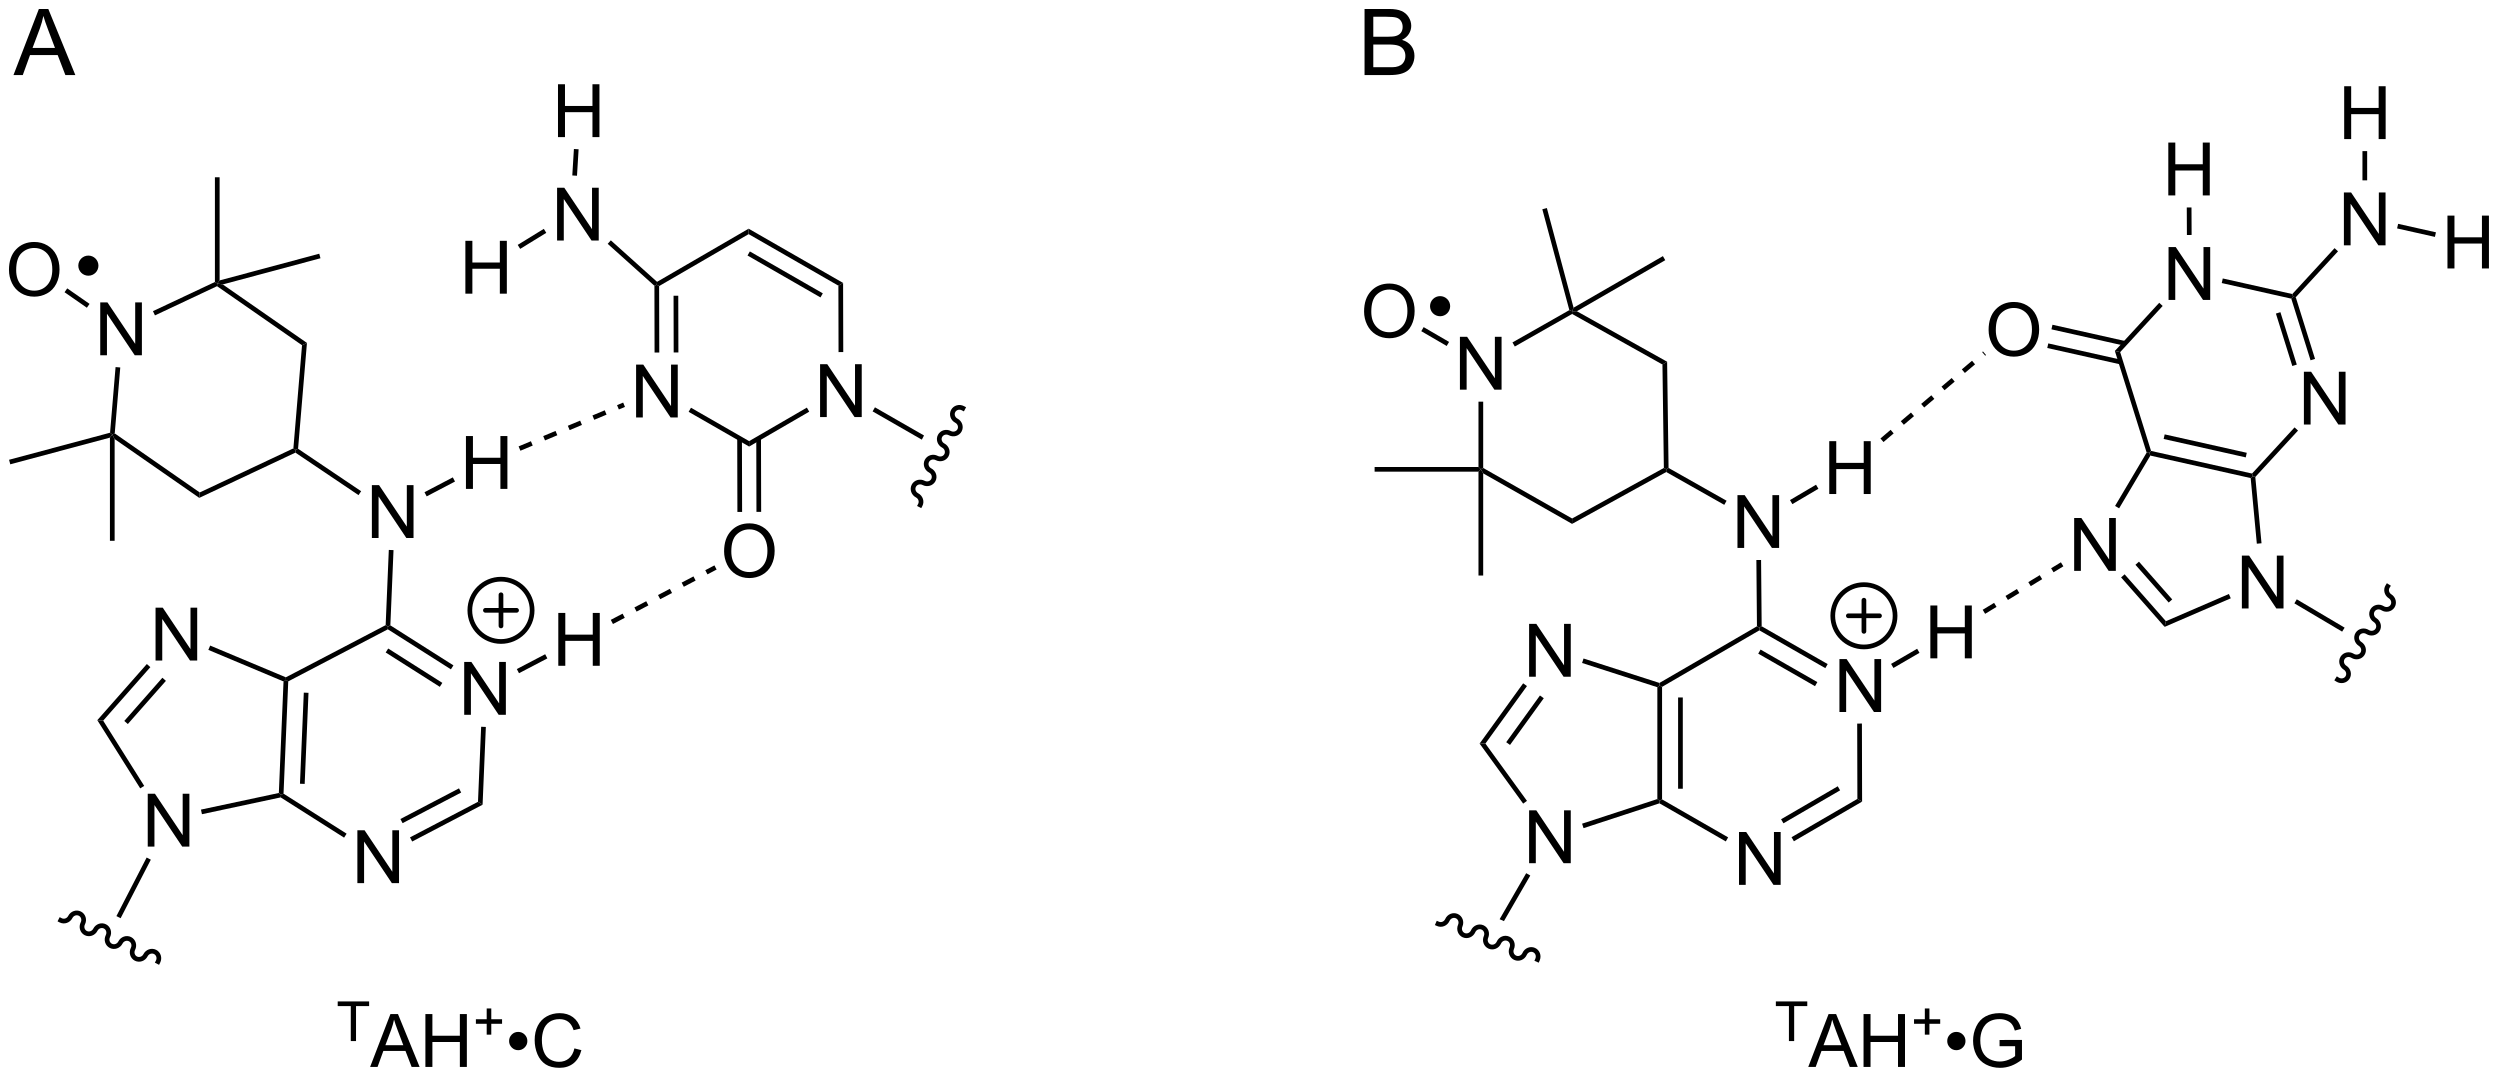 <?xml version="1.0" encoding="UTF-8"?>
<!DOCTYPE svg PUBLIC '-//W3C//DTD SVG 1.0//EN'
          'http://www.w3.org/TR/2001/REC-SVG-20010904/DTD/svg10.dtd'>
<svg stroke-dasharray="none" shape-rendering="auto" xmlns="http://www.w3.org/2000/svg" font-family="'Dialog'" text-rendering="auto" width="743" fill-opacity="1" color-interpolation="auto" color-rendering="auto" preserveAspectRatio="xMidYMid meet" font-size="12px" viewBox="0 0 743 321" fill="black" xmlns:xlink="http://www.w3.org/1999/xlink" stroke="black" image-rendering="auto" stroke-miterlimit="10" stroke-linecap="square" stroke-linejoin="miter" font-style="normal" stroke-width="1" height="321" stroke-dashoffset="0" font-weight="normal" stroke-opacity="1"
><!--Generated by the Batik Graphics2D SVG Generator--><defs id="genericDefs"
  /><g
  ><defs id="defs1"
    ><clipPath clipPathUnits="userSpaceOnUse" id="clipPath1"
      ><path d="M1.032 2.476 L279.416 2.476 L279.416 122.482 L1.032 122.482 L1.032 2.476 Z"
      /></clipPath
      ><clipPath clipPathUnits="userSpaceOnUse" id="clipPath2"
      ><path d="M-0.939 26.73 L-0.939 143.4 L269.705 143.4 L269.705 26.73 Z"
      /></clipPath
    ></defs
    ><g transform="scale(2.667,2.667) translate(-1.032,-2.476) matrix(1.029,0,0,1.029,1.998,-25.019)"
    ><path d="M198.264 103.823 L198.264 98.097 L199.043 98.097 L202.051 102.591 L202.051 98.097 L202.777 98.097 L202.777 103.823 L201.999 103.823 L198.991 99.323 L198.991 103.823 L198.264 103.823 Z" stroke="none" clip-path="url(#clipPath2)"
    /></g
    ><g transform="matrix(2.743,0,0,2.743,2.576,-73.319)"
    ><path d="M178.632 101.189 L178.888 101.003 L179.143 101.15 L179.143 113.342 L178.888 113.49 L178.632 113.305 ZM180.88 102.297 L180.88 112.189 L181.39 112.189 L181.39 102.297 Z" stroke="none" clip-path="url(#clipPath2)"
    /></g
    ><g transform="matrix(2.743,0,0,2.743,2.576,-73.319)"
    ><path d="M200.817 113.582 L200.306 113.288 L200.285 105.128 L200.796 105.126 Z" stroke="none" clip-path="url(#clipPath2)"
    /></g
    ><g transform="matrix(2.743,0,0,2.743,2.576,-73.319)"
    ><path d="M197.087 98.682 L196.833 99.124 L189.683 95.028 L189.682 94.733 L189.935 94.584 ZM195.968 100.634 L189.816 97.11 L189.562 97.552 L195.715 101.077 Z" stroke="none" clip-path="url(#clipPath2)"
    /></g
    ><g transform="matrix(2.743,0,0,2.743,2.576,-73.319)"
    ><path d="M179.143 101.15 L178.888 101.003 L178.858 100.725 L189.425 94.587 L189.682 94.733 L189.683 95.028 Z" stroke="none" clip-path="url(#clipPath2)"
    /></g
    ><g transform="matrix(2.743,0,0,2.743,2.576,-73.319)"
    ><path d="M187.48 122.603 L187.48 116.876 L188.258 116.876 L191.266 121.371 L191.266 116.876 L191.993 116.876 L191.993 122.603 L191.214 122.603 L188.206 118.103 L188.206 122.603 L187.48 122.603 Z" stroke="none" clip-path="url(#clipPath2)"
    /></g
    ><g transform="matrix(2.743,0,0,2.743,2.576,-73.319)"
    ><path d="M186.303 117.456 L186.048 117.898 L178.859 113.768 L178.888 113.49 L179.143 113.342 Z" stroke="none" clip-path="url(#clipPath2)"
    /></g
    ><g transform="matrix(2.743,0,0,2.743,2.576,-73.319)"
    ><path d="M193.427 117.88 L193.171 117.439 L200.306 113.288 L200.817 113.582 ZM192.295 115.934 L198.434 112.362 L198.178 111.921 L192.038 115.493 Z" stroke="none" clip-path="url(#clipPath2)"
    /></g
    ><g transform="matrix(2.743,0,0,2.743,2.576,-73.319)"
    ><path d="M187.312 86.1 L187.312 80.373 L188.091 80.373 L191.099 84.868 L191.099 80.373 L191.825 80.373 L191.825 86.1 L191.047 86.1 L188.039 81.6 L188.039 86.1 L187.312 86.1 Z" stroke="none" clip-path="url(#clipPath2)"
    /></g
    ><g transform="matrix(2.743,0,0,2.743,2.576,-73.319)"
    ><path d="M189.935 94.584 L189.682 94.733 L189.425 94.587 L189.361 87.406 L189.871 87.401 Z" stroke="none" clip-path="url(#clipPath2)"
    /></g
    ><g transform="matrix(2.743,0,0,2.743,2.576,-73.319)"
    ><path d="M234.02 59.227 L234.02 53.5 L234.799 53.5 L237.806 57.995 L237.806 53.5 L238.533 53.5 L238.533 59.227 L237.755 59.227 L234.747 54.727 L234.747 59.227 L234.02 59.227 Z" stroke="none" clip-path="url(#clipPath2)"
    /></g
    ><g transform="matrix(2.743,0,0,2.743,2.576,-73.319)"
    ><path d="M248.684 72.729 L248.684 67.003 L249.463 67.003 L252.471 71.497 L252.471 67.003 L253.197 67.003 L253.197 72.729 L252.419 72.729 L249.411 68.229 L249.411 72.729 L248.684 72.729 Z" stroke="none" clip-path="url(#clipPath2)"
    /></g
    ><g transform="matrix(2.743,0,0,2.743,2.576,-73.319)"
    ><path d="M247.428 58.589 L247.516 58.87 L247.316 59.087 L239.784 57.398 L239.895 56.9 Z" stroke="none" clip-path="url(#clipPath2)"
    /></g
    ><g transform="matrix(2.743,0,0,2.743,2.576,-73.319)"
    ><path d="M233.009 59.534 L233.384 59.88 L228.778 64.883 L228.203 64.754 Z" stroke="none" clip-path="url(#clipPath2)"
    /></g
    ><g transform="matrix(2.743,0,0,2.743,2.576,-73.319)"
    ><path d="M228.203 64.754 L228.778 64.883 L232.124 75.586 L231.925 75.803 L231.647 75.77 Z" stroke="none" clip-path="url(#clipPath2)"
    /></g
    ><g transform="matrix(2.743,0,0,2.743,2.576,-73.319)"
    ><path d="M232.05 76.092 L231.925 75.803 L232.124 75.586 L243.066 78.039 L243.154 78.321 L242.918 78.529 ZM233.489 74.292 L242.385 76.287 L242.496 75.789 L233.601 73.794 Z" stroke="none" clip-path="url(#clipPath2)"
    /></g
    ><g transform="matrix(2.743,0,0,2.743,2.576,-73.319)"
    ><path d="M243.419 78.41 L243.154 78.321 L243.066 78.039 L247.673 73.037 L248.048 73.382 Z" stroke="none" clip-path="url(#clipPath2)"
    /></g
    ><g transform="matrix(2.743,0,0,2.743,2.576,-73.319)"
    ><path d="M249.892 65.615 L249.405 65.767 L247.316 59.087 L247.516 58.87 L247.803 58.934 ZM247.915 66.233 L246.139 60.553 L245.652 60.706 L247.428 66.385 Z" stroke="none" clip-path="url(#clipPath2)"
    /></g
    ><g transform="matrix(2.743,0,0,2.743,2.576,-73.319)"
    ><path d="M214.523 62.486 Q214.523 61.059 215.289 60.255 Q216.055 59.447 217.266 59.447 Q218.057 59.447 218.693 59.828 Q219.331 60.205 219.664 60.882 Q220 61.559 220 62.419 Q220 63.291 219.648 63.979 Q219.297 64.666 218.651 65.02 Q218.008 65.374 217.26 65.374 Q216.453 65.374 215.815 64.984 Q215.18 64.591 214.851 63.916 Q214.523 63.239 214.523 62.486 ZM215.305 62.497 Q215.305 63.533 215.859 64.13 Q216.417 64.723 217.258 64.723 Q218.112 64.723 218.664 64.122 Q219.219 63.52 219.219 62.416 Q219.219 61.716 218.982 61.195 Q218.745 60.674 218.289 60.388 Q217.836 60.098 217.268 60.098 Q216.463 60.098 215.883 60.653 Q215.305 61.205 215.305 62.497 Z" stroke="none" clip-path="url(#clipPath2)"
    /></g
    ><g transform="matrix(2.743,0,0,2.743,2.576,-73.319)"
    ><path d="M229.356 63.69 L221.443 61.915 L221.331 62.413 L229.244 64.188 ZM228.903 65.711 L220.99 63.937 L220.878 64.435 L228.791 66.209 Z" stroke="none" clip-path="url(#clipPath2)"
    /></g
    ><g transform="matrix(2.743,0,0,2.743,2.576,-73.319)"
    ><path d="M197.258 80.256 L197.258 74.529 L198.016 74.529 L198.016 76.881 L200.992 76.881 L200.992 74.529 L201.75 74.529 L201.75 80.256 L200.992 80.256 L200.992 77.555 L198.016 77.555 L198.016 80.256 L197.258 80.256 Z" stroke="none" clip-path="url(#clipPath2)"
    /></g
    ><g transform="matrix(2.743,0,0,2.743,2.576,-73.319)"
    ><path d="M193.261 81.35 L193.002 80.91 L195.825 79.247 L196.084 79.686 Z" stroke="none" clip-path="url(#clipPath2)"
    /></g
    ><g transform="matrix(2.743,0,0,2.743,2.576,-73.319)"
    ><path d="M164.737 100.05 L164.737 94.323 L165.515 94.323 L168.523 98.818 L168.523 94.323 L169.25 94.323 L169.25 100.05 L168.471 100.05 L165.463 95.55 L165.463 100.05 L164.737 100.05 Z" stroke="none" clip-path="url(#clipPath2)"
    /></g
    ><g transform="matrix(2.743,0,0,2.743,2.576,-73.319)"
    ><path d="M164.737 120.254 L164.737 114.527 L165.515 114.527 L168.523 119.022 L168.523 114.527 L169.25 114.527 L169.25 120.254 L168.471 120.254 L165.463 115.754 L165.463 120.254 L164.737 120.254 Z" stroke="none" clip-path="url(#clipPath2)"
    /></g
    ><g transform="matrix(2.743,0,0,2.743,2.576,-73.319)"
    ><path d="M178.858 100.725 L178.888 101.003 L178.632 101.189 L170.478 98.562 L170.634 98.077 Z" stroke="none" clip-path="url(#clipPath2)"
    /></g
    ><g transform="matrix(2.743,0,0,2.743,2.576,-73.319)"
    ><path d="M164.092 100.766 L164.505 101.065 L160.003 107.295 L159.373 107.296 ZM165.913 102.083 L162.256 107.144 L162.67 107.442 L166.327 102.382 Z" stroke="none" clip-path="url(#clipPath2)"
    /></g
    ><g transform="matrix(2.743,0,0,2.743,2.576,-73.319)"
    ><path d="M159.373 107.296 L160.003 107.295 L164.506 113.503 L164.093 113.802 Z" stroke="none" clip-path="url(#clipPath2)"
    /></g
    ><g transform="matrix(2.743,0,0,2.743,2.576,-73.319)"
    ><path d="M170.635 116.459 L170.477 115.974 L178.632 113.305 L178.888 113.49 L178.859 113.768 Z" stroke="none" clip-path="url(#clipPath2)"
    /></g
    ><g transform="matrix(2.743,0,0,2.743,2.576,-73.319)"
    ><path d="M186.134 80.985 L185.883 81.429 L179.593 77.872 L179.594 77.58 L179.847 77.43 Z" stroke="none" clip-path="url(#clipPath2)"
    /></g
    ><g transform="matrix(2.743,0,0,2.743,2.576,-73.319)"
    ><path d="M157.241 68.948 L157.241 63.221 L158.02 63.221 L161.028 67.716 L161.028 63.221 L161.754 63.221 L161.754 68.948 L160.975 68.948 L157.968 64.448 L157.968 68.948 L157.241 68.948 Z" stroke="none" clip-path="url(#clipPath2)"
    /></g
    ><g transform="matrix(2.743,0,0,2.743,2.576,-73.319)"
    ><path d="M179.847 77.43 L179.594 77.58 L179.337 77.431 L179.185 66.223 L179.691 65.922 Z" stroke="none" clip-path="url(#clipPath2)"
    /></g
    ><g transform="matrix(2.743,0,0,2.743,2.576,-73.319)"
    ><path d="M179.691 65.922 L179.185 66.223 L169.396 60.747 L169.395 60.454 L169.911 60.45 Z" stroke="none" clip-path="url(#clipPath2)"
    /></g
    ><g transform="matrix(2.743,0,0,2.743,2.576,-73.319)"
    ><path d="M169.097 60.33 L169.395 60.454 L169.396 60.747 L163.187 64.275 L162.935 63.831 Z" stroke="none" clip-path="url(#clipPath2)"
    /></g
    ><g transform="matrix(2.743,0,0,2.743,2.576,-73.319)"
    ><path d="M159.252 70.252 L159.762 70.252 L159.762 77.432 L159.507 77.58 L159.252 77.325 Z" stroke="none" clip-path="url(#clipPath2)"
    /></g
    ><g transform="matrix(2.743,0,0,2.743,2.576,-73.319)"
    ><path d="M159.762 78.019 L159.507 77.58 L159.762 77.432 L169.397 82.907 L169.393 83.491 Z" stroke="none" clip-path="url(#clipPath2)"
    /></g
    ><g transform="matrix(2.743,0,0,2.743,2.576,-73.319)"
    ><path d="M169.393 83.491 L169.397 82.907 L179.337 77.431 L179.594 77.58 L179.593 77.872 Z" stroke="none" clip-path="url(#clipPath2)"
    /></g
    ><g transform="matrix(2.743,0,0,2.743,2.576,-73.319)"
    ><path d="M146.857 60.49 Q146.857 59.063 147.623 58.258 Q148.388 57.451 149.599 57.451 Q150.391 57.451 151.026 57.831 Q151.665 58.209 151.998 58.886 Q152.334 59.563 152.334 60.422 Q152.334 61.295 151.982 61.982 Q151.631 62.67 150.985 63.024 Q150.342 63.378 149.594 63.378 Q148.787 63.378 148.149 62.988 Q147.513 62.594 147.185 61.92 Q146.857 61.243 146.857 60.49 ZM147.638 60.501 Q147.638 61.537 148.193 62.133 Q148.75 62.727 149.592 62.727 Q150.446 62.727 150.998 62.126 Q151.553 61.524 151.553 60.42 Q151.553 59.719 151.316 59.199 Q151.079 58.678 150.623 58.391 Q150.17 58.102 149.602 58.102 Q148.797 58.102 148.217 58.657 Q147.638 59.209 147.638 60.501 Z" stroke="none" clip-path="url(#clipPath2)"
    /></g
    ><g transform="matrix(2.743,0,0,2.743,2.576,-73.319)"
    ><path d="M156.065 63.775 L155.809 64.216 L153.054 62.613 L153.311 62.172 Z" stroke="none" clip-path="url(#clipPath2)"
    /></g
    ><g transform="matrix(2.743,0,0,2.743,2.576,-73.319)"
    ><path d="M169.555 60.067 L169.395 60.454 L169.097 60.33 L166.169 49.404 L166.662 49.271 Z" stroke="none" clip-path="url(#clipPath2)"
    /></g
    ><g transform="matrix(2.743,0,0,2.743,2.576,-73.319)"
    ><path d="M169.911 60.45 L169.395 60.454 L169.555 60.067 L179.234 54.479 L179.489 54.921 Z" stroke="none" clip-path="url(#clipPath2)"
    /></g
    ><g transform="matrix(2.743,0,0,2.743,2.576,-73.319)"
    ><path d="M159.252 77.325 L159.507 77.58 L159.252 77.835 L147.998 77.835 L147.998 77.325 Z" stroke="none" clip-path="url(#clipPath2)"
    /></g
    ><g transform="matrix(2.743,0,0,2.743,2.576,-73.319)"
    ><path d="M159.252 77.835 L159.507 77.58 L159.762 78.019 L159.762 89.089 L159.252 89.089 Z" stroke="none" clip-path="url(#clipPath2)"
    /></g
    ><g transform="matrix(2.743,0,0,2.743,2.576,-73.319)"
    ><path d="M164.422 121.337 L161.542 126.325 L161.542 126.325 L162.012 126.532 L162.012 126.532 L164.864 121.592 L164.422 121.337 Z" stroke="none" clip-path="url(#clipPath2)"
    /></g
    ><g transform="matrix(2.743,0,0,2.743,2.576,-73.319)"
    ><path d="M253.018 53.308 L253.018 47.581 L253.797 47.581 L256.805 52.076 L256.805 47.581 L257.531 47.581 L257.531 53.308 L256.753 53.308 L253.745 48.808 L253.745 53.308 L253.018 53.308 Z" stroke="none" clip-path="url(#clipPath2)"
    /></g
    ><g transform="matrix(2.743,0,0,2.743,2.576,-73.319)"
    ><path d="M247.803 58.934 L247.516 58.87 L247.428 58.589 L252.007 53.615 L252.382 53.961 Z" stroke="none" clip-path="url(#clipPath2)"
    /></g
    ><g transform="matrix(2.743,0,0,2.743,2.576,-73.319)"
    ><path d="M223.794 88.58 L223.794 82.853 L224.573 82.853 L227.581 87.348 L227.581 82.853 L228.307 82.853 L228.307 88.58 L227.528 88.58 L224.521 84.08 L224.521 88.58 L223.794 88.58 Z" stroke="none" clip-path="url(#clipPath2)"
    /></g
    ><g transform="matrix(2.743,0,0,2.743,2.576,-73.319)"
    ><path d="M241.964 92.654 L241.964 86.927 L242.743 86.927 L245.751 91.422 L245.751 86.927 L246.477 86.927 L246.477 92.654 L245.699 92.654 L242.691 88.154 L242.691 92.654 L241.964 92.654 Z" stroke="none" clip-path="url(#clipPath2)"
    /></g
    ><g transform="matrix(2.743,0,0,2.743,2.576,-73.319)"
    ><path d="M231.647 75.77 L231.925 75.803 L232.05 76.092 L228.665 81.807 L228.226 81.547 Z" stroke="none" clip-path="url(#clipPath2)"
    /></g
    ><g transform="matrix(2.743,0,0,2.743,2.576,-73.319)"
    ><path d="M228.878 89.292 L229.261 88.955 L233.734 94.035 L233.596 94.65 ZM230.433 87.923 L234.034 92.013 L234.417 91.675 L230.816 87.586 Z" stroke="none" clip-path="url(#clipPath2)"
    /></g
    ><g transform="matrix(2.743,0,0,2.743,2.576,-73.319)"
    ><path d="M233.596 94.65 L233.734 94.035 L240.559 91.087 L240.762 91.555 Z" stroke="none" clip-path="url(#clipPath2)"
    /></g
    ><g transform="matrix(2.743,0,0,2.743,2.576,-73.319)"
    ><path d="M244.093 85.592 L243.585 85.639 L242.918 78.529 L243.154 78.321 L243.419 78.41 Z" stroke="none" clip-path="url(#clipPath2)"
    /></g
    ><g transform="matrix(2.743,0,0,2.743,2.576,-73.319)"
    ><path d="M247.914 91.664 L247.654 92.103 L252.827 95.167 L253.099 94.735 L247.914 91.664 Z" stroke="none" clip-path="url(#clipPath2)"
    /></g
    ><g transform="matrix(2.743,0,0,2.743,2.576,-73.319)"
    ><path d="M264.24 55.817 L264.24 50.09 L264.998 50.09 L264.998 52.442 L267.975 52.442 L267.975 50.09 L268.733 50.09 L268.733 55.817 L267.975 55.817 L267.975 53.117 L264.998 53.117 L264.998 55.817 L264.24 55.817 Z" stroke="none" clip-path="url(#clipPath2)"
    /></g
    ><g transform="matrix(2.743,0,0,2.743,2.576,-73.319)"
    ><path d="M258.782 51.479 L258.894 50.981 L262.992 51.9 L262.881 52.398 Z" stroke="none" clip-path="url(#clipPath2)"
    /></g
    ><g transform="matrix(2.743,0,0,2.743,2.576,-73.319)"
    ><path d="M208.211 98.06 L208.211 92.333 L208.969 92.333 L208.969 94.685 L211.945 94.685 L211.945 92.333 L212.703 92.333 L212.703 98.06 L211.945 98.06 L211.945 95.359 L208.969 95.359 L208.969 98.06 L208.211 98.06 Z" stroke="none" clip-path="url(#clipPath2)"
    /></g
    ><g transform="matrix(2.743,0,0,2.743,2.576,-73.319)"
    ><path d="M204.212 99.103 L203.956 98.662 L206.779 97.021 L207.035 97.462 Z" stroke="none" clip-path="url(#clipPath2)"
    /></g
    ><g stroke-width="0.51" transform="matrix(2.743,0,0,2.743,2.576,-73.319)" stroke-linejoin="round" stroke-linecap="round"
    ><path fill="none" d="M201.014 96.825 C199.15 96.825 197.639 95.314 197.639 93.45 C197.639 91.585 199.15 90.075 201.014 90.075 C202.878 90.075 204.389 91.585 204.389 93.45 C204.389 95.314 202.878 96.825 201.014 96.825 M199.327 93.45 L202.702 93.45 M201.014 91.762 L201.014 95.137" clip-path="url(#clipPath2)"
    /></g
    ><g transform="matrix(2.743,0,0,2.743,2.576,-73.319)"
    ><path d="M214.147 93.236 L215.383 92.485 L215.118 92.049 L213.882 92.799 ZM216.619 91.735 L217.854 90.985 L217.589 90.549 L216.354 91.299 ZM219.09 90.235 L220.326 89.484 L220.061 89.048 L218.825 89.799 ZM221.561 88.734 L222.623 88.09 L222.358 87.654 L221.297 88.298 Z" stroke="none" clip-path="url(#clipPath2)"
    /></g
    ><g transform="matrix(2.743,0,0,2.743,2.576,-73.319)"
    ><path d="M203.135 74.624 L204.237 73.689 L203.907 73.299 L202.805 74.235 ZM205.339 72.753 L206.441 71.818 L206.111 71.428 L205.009 72.364 ZM207.544 70.882 L208.646 69.947 L208.316 69.558 L207.214 70.493 ZM209.748 69.011 L210.85 68.076 L210.52 67.687 L209.418 68.622 ZM211.952 67.14 L213.055 66.205 L212.725 65.816 L211.622 66.751 ZM214.157 65.269 L214.243 65.196 L213.913 64.807 L213.827 64.88 Z" stroke="none" clip-path="url(#clipPath2)"
    /></g
    ><g transform="matrix(2.743,0,0,2.743,2.576,-73.319)"
    ><path d="M15.068 118.454 L15.068 112.727 L15.847 112.727 L18.854 117.222 L18.854 112.727 L19.581 112.727 L19.581 118.454 L18.802 118.454 L15.794 113.954 L15.794 118.454 L15.068 118.454 Z" stroke="none" clip-path="url(#clipPath2)"
    /></g
    ><g transform="matrix(2.743,0,0,2.743,2.576,-73.319)"
    ><path d="M14.95 119.641 L11.674 125.987 L11.674 125.987 L12.129 126.219 L15.403 119.875 L14.95 119.641 Z" stroke="none" clip-path="url(#clipPath2)"
    /></g
    ><g transform="matrix(2.743,0,0,2.743,2.576,-73.319)"
    ><path d="M15.915 98.295 L15.915 92.568 L16.693 92.568 L19.701 97.063 L19.701 92.568 L20.427 92.568 L20.427 98.295 L19.649 98.295 L16.641 93.795 L16.641 98.295 L15.915 98.295 Z" stroke="none" clip-path="url(#clipPath2)"
    /></g
    ><g transform="matrix(2.743,0,0,2.743,2.576,-73.319)"
    ><path d="M20.941 114.947 L20.834 114.448 L29.273 112.648 L29.52 112.856 L29.471 113.127 Z" stroke="none" clip-path="url(#clipPath2)"
    /></g
    ><g transform="matrix(2.743,0,0,2.743,2.576,-73.319)"
    ><path d="M29.781 112.719 L29.52 112.856 L29.273 112.648 L29.781 100.564 L30.043 100.397 L30.292 100.555 ZM32.072 111.666 L32.486 101.797 L31.977 101.775 L31.562 111.645 Z" stroke="none" clip-path="url(#clipPath2)"
    /></g
    ><g transform="matrix(2.743,0,0,2.743,2.576,-73.319)"
    ><path d="M30.031 100.115 L30.043 100.397 L29.781 100.564 L21.635 97.146 L21.833 96.676 Z" stroke="none" clip-path="url(#clipPath2)"
    /></g
    ><g transform="matrix(2.743,0,0,2.743,2.576,-73.319)"
    ><path d="M14.969 98.676 L15.352 99.013 L10.239 104.811 L9.604 104.76 ZM16.655 100.162 L12.528 104.843 L12.91 105.18 L17.038 100.5 Z" stroke="none" clip-path="url(#clipPath2)"
    /></g
    ><g transform="matrix(2.743,0,0,2.743,2.576,-73.319)"
    ><path d="M9.604 104.76 L10.239 104.811 L14.685 111.879 L14.253 112.15 Z" stroke="none" clip-path="url(#clipPath2)"
    /></g
    ><g transform="matrix(2.743,0,0,2.743,2.576,-73.319)"
    ><path d="M37.782 122.413 L37.782 116.687 L38.561 116.687 L41.569 121.182 L41.569 116.687 L42.295 116.687 L42.295 122.413 L41.517 122.413 L38.509 117.913 L38.509 122.413 L37.782 122.413 Z" stroke="none" clip-path="url(#clipPath2)"
    /></g
    ><g transform="matrix(2.743,0,0,2.743,2.576,-73.319)"
    ><path d="M49.357 104.178 L49.357 98.452 L50.135 98.452 L53.143 102.946 L53.143 98.452 L53.87 98.452 L53.87 104.178 L53.091 104.178 L50.083 99.678 L50.083 104.178 L49.357 104.178 Z" stroke="none" clip-path="url(#clipPath2)"
    /></g
    ><g transform="matrix(2.743,0,0,2.743,2.576,-73.319)"
    ><path d="M29.471 113.127 L29.52 112.856 L29.781 112.719 L36.615 117.057 L36.342 117.488 Z" stroke="none" clip-path="url(#clipPath2)"
    /></g
    ><g transform="matrix(2.743,0,0,2.743,2.576,-73.319)"
    ><path d="M43.72 117.907 L43.484 117.455 L50.85 113.604 L51.348 113.92 ZM42.68 115.918 L49.029 112.599 L48.793 112.147 L42.444 115.466 Z" stroke="none" clip-path="url(#clipPath2)"
    /></g
    ><g transform="matrix(2.743,0,0,2.743,2.576,-73.319)"
    ><path d="M51.348 113.92 L50.85 113.604 L51.192 105.472 L51.702 105.493 Z" stroke="none" clip-path="url(#clipPath2)"
    /></g
    ><g transform="matrix(2.743,0,0,2.743,2.576,-73.319)"
    ><path d="M48.19 98.822 L47.916 99.253 L41.082 94.915 L41.094 94.621 L41.355 94.484 ZM46.987 100.717 L41.122 96.995 L40.849 97.426 L46.713 101.148 Z" stroke="none" clip-path="url(#clipPath2)"
    /></g
    ><g transform="matrix(2.743,0,0,2.743,2.576,-73.319)"
    ><path d="M40.846 94.463 L41.094 94.621 L41.082 94.915 L30.292 100.555 L30.043 100.397 L30.031 100.115 Z" stroke="none" clip-path="url(#clipPath2)"
    /></g
    ><g transform="matrix(2.743,0,0,2.743,2.576,-73.319)"
    ><path d="M39.353 85.02 L39.353 79.293 L40.131 79.293 L43.139 83.788 L43.139 79.293 L43.866 79.293 L43.866 85.02 L43.087 85.02 L40.079 80.52 L40.079 85.02 L39.353 85.02 Z" stroke="none" clip-path="url(#clipPath2)"
    /></g
    ><g transform="matrix(2.743,0,0,2.743,2.576,-73.319)"
    ><path d="M41.355 94.484 L41.094 94.621 L40.846 94.463 L41.188 86.313 L41.698 86.334 Z" stroke="none" clip-path="url(#clipPath2)"
    /></g
    ><g transform="matrix(2.743,0,0,2.743,2.576,-73.319)"
    ><path d="M38.191 79.953 L37.906 80.376 L31.067 75.772 L31.09 75.479 L31.356 75.351 Z" stroke="none" clip-path="url(#clipPath2)"
    /></g
    ><g transform="matrix(2.743,0,0,2.743,2.576,-73.319)"
    ><path d="M59.42 52.794 L59.42 47.067 L60.198 47.067 L63.206 51.562 L63.206 47.067 L63.933 47.067 L63.933 52.794 L63.154 52.794 L60.146 48.294 L60.146 52.794 L59.42 52.794 Z" stroke="none" clip-path="url(#clipPath2)"
    /></g
    ><g transform="matrix(2.743,0,0,2.743,2.576,-73.319)"
    ><path d="M9.922 65.219 L9.922 59.493 L10.701 59.493 L13.709 63.987 L13.709 59.493 L14.435 59.493 L14.435 65.219 L13.657 65.219 L10.649 60.719 L10.649 65.219 L9.922 65.219 Z" stroke="none" clip-path="url(#clipPath2)"
    /></g
    ><g transform="matrix(2.743,0,0,2.743,2.576,-73.319)"
    ><path d="M31.356 75.351 L31.09 75.479 L30.848 75.311 L31.785 64.136 L32.318 63.886 Z" stroke="none" clip-path="url(#clipPath2)"
    /></g
    ><g transform="matrix(2.743,0,0,2.743,2.576,-73.319)"
    ><path d="M32.318 63.886 L31.785 64.136 L22.576 57.737 L22.601 57.444 L23.198 57.548 Z" stroke="none" clip-path="url(#clipPath2)"
    /></g
    ><g transform="matrix(2.743,0,0,2.743,2.576,-73.319)"
    ><path d="M22.346 57.282 L22.601 57.444 L22.576 57.737 L15.851 60.903 L15.633 60.441 Z" stroke="none" clip-path="url(#clipPath2)"
    /></g
    ><g transform="matrix(2.743,0,0,2.743,2.576,-73.319)"
    ><path d="M11.583 66.502 L12.092 66.544 L11.492 73.687 L11.226 73.813 L10.986 73.613 Z" stroke="none" clip-path="url(#clipPath2)"
    /></g
    ><g transform="matrix(2.743,0,0,2.743,2.576,-73.319)"
    ><path d="M11.481 74.301 L11.226 73.813 L11.492 73.687 L20.701 80.087 L20.652 80.674 Z" stroke="none" clip-path="url(#clipPath2)"
    /></g
    ><g transform="matrix(2.743,0,0,2.743,2.576,-73.319)"
    ><path d="M20.652 80.674 L20.701 80.087 L30.848 75.311 L31.09 75.479 L31.067 75.772 Z" stroke="none" clip-path="url(#clipPath2)"
    /></g
    ><g transform="matrix(2.743,0,0,2.743,2.576,-73.319)"
    ><path d="M0.033 55.985 Q0.033 54.558 0.799 53.754 Q1.564 52.946 2.775 52.946 Q3.567 52.946 4.202 53.327 Q4.84 53.704 5.174 54.381 Q5.51 55.058 5.51 55.918 Q5.51 56.79 5.158 57.478 Q4.807 58.165 4.161 58.519 Q3.518 58.873 2.77 58.873 Q1.963 58.873 1.325 58.483 Q0.689 58.09 0.361 57.415 Q0.033 56.738 0.033 55.985 ZM0.814 55.996 Q0.814 57.032 1.369 57.629 Q1.926 58.222 2.768 58.222 Q3.622 58.222 4.174 57.621 Q4.728 57.019 4.728 55.915 Q4.728 55.215 4.492 54.694 Q4.255 54.173 3.799 53.886 Q3.346 53.597 2.778 53.597 Q1.973 53.597 1.393 54.152 Q0.814 54.704 0.814 55.996 Z" stroke="none" clip-path="url(#clipPath2)"
    /></g
    ><g transform="matrix(2.743,0,0,2.743,2.576,-73.319)"
    ><path d="M8.764 59.654 L8.473 60.073 L6.055 58.393 L6.346 57.974 Z" stroke="none" clip-path="url(#clipPath2)"
    /></g
    ><g transform="matrix(2.743,0,0,2.743,2.576,-73.319)"
    ><path d="M22.856 57.111 L22.601 57.444 L22.346 57.282 L22.346 45.935 L22.856 45.935 Z" stroke="none" clip-path="url(#clipPath2)"
    /></g
    ><g transform="matrix(2.743,0,0,2.743,2.576,-73.319)"
    ><path d="M23.198 57.548 L22.601 57.444 L22.856 57.111 L33.652 54.218 L33.784 54.711 Z" stroke="none" clip-path="url(#clipPath2)"
    /></g
    ><g transform="matrix(2.743,0,0,2.743,2.576,-73.319)"
    ><path d="M10.986 73.613 L11.226 73.813 L10.971 74.145 L0.175 77.038 L0.043 76.545 Z" stroke="none" clip-path="url(#clipPath2)"
    /></g
    ><g transform="matrix(2.743,0,0,2.743,2.576,-73.319)"
    ><path d="M10.971 74.145 L11.226 73.813 L11.481 74.301 L11.481 85.321 L10.971 85.321 Z" stroke="none" clip-path="url(#clipPath2)"
    /></g
    ><g transform="matrix(2.743,0,0,2.743,2.576,-73.319)"
    ><path d="M59.518 41.585 L59.518 35.858 L60.276 35.858 L60.276 38.21 L63.253 38.21 L63.253 35.858 L64.01 35.858 L64.01 41.585 L63.253 41.585 L63.253 38.884 L60.276 38.884 L60.276 41.585 L59.518 41.585 Z" stroke="none" clip-path="url(#clipPath2)"
    /></g
    ><g transform="matrix(2.743,0,0,2.743,2.576,-73.319)"
    ><path d="M61.577 45.771 L61.068 45.74 L61.243 42.873 L61.752 42.904 Z" stroke="none" clip-path="url(#clipPath2)"
    /></g
    ><g transform="matrix(2.743,0,0,2.743,2.576,-73.319)"
    ><path d="M64.903 53.149 L65.244 52.769 L70.253 57.265 L70.221 57.579 L69.966 57.693 Z" stroke="none" clip-path="url(#clipPath2)"
    /></g
    ><g transform="matrix(2.743,0,0,2.743,2.576,-73.319)"
    ><path d="M67.981 71.962 L67.981 66.236 L68.76 66.236 L71.768 70.731 L71.768 66.236 L72.494 66.236 L72.494 71.962 L71.716 71.962 L68.708 67.462 L68.708 71.962 L67.981 71.962 Z" stroke="none" clip-path="url(#clipPath2)"
    /></g
    ><g transform="matrix(2.743,0,0,2.743,2.576,-73.319)"
    ><path d="M87.915 71.917 L87.915 66.19 L88.693 66.19 L91.701 70.685 L91.701 66.19 L92.428 66.19 L92.428 71.917 L91.649 71.917 L88.641 67.417 L88.641 71.917 L87.915 71.917 Z" stroke="none" clip-path="url(#clipPath2)"
    /></g
    ><g transform="matrix(2.743,0,0,2.743,2.576,-73.319)"
    ><path d="M69.966 57.693 L70.221 57.579 L70.476 57.725 L70.493 64.924 L69.982 64.925 ZM72.04 58.771 L72.054 64.92 L72.564 64.919 L72.55 58.769 Z" stroke="none" clip-path="url(#clipPath2)"
    /></g
    ><g transform="matrix(2.743,0,0,2.743,2.576,-73.319)"
    ><path d="M73.674 71.35 L73.928 70.907 L80.226 74.524 L80.228 75.113 Z" stroke="none" clip-path="url(#clipPath2)"
    /></g
    ><g transform="matrix(2.743,0,0,2.743,2.576,-73.319)"
    ><path d="M80.228 75.113 L80.226 74.524 L86.483 70.893 L86.739 71.334 Z" stroke="none" clip-path="url(#clipPath2)"
    /></g
    ><g transform="matrix(2.743,0,0,2.743,2.576,-73.319)"
    ><path d="M90.426 64.878 L89.916 64.879 L89.899 57.681 L90.409 57.385 Z" stroke="none" clip-path="url(#clipPath2)"
    /></g
    ><g transform="matrix(2.743,0,0,2.743,2.576,-73.319)"
    ><path d="M90.409 57.385 L89.899 57.681 L80.175 52.096 L80.174 51.507 ZM88.212 58.513 L80.307 53.972 L80.053 54.415 L87.958 58.955 Z" stroke="none" clip-path="url(#clipPath2)"
    /></g
    ><g transform="matrix(2.743,0,0,2.743,2.576,-73.319)"
    ><path d="M80.174 51.507 L80.175 52.096 L70.476 57.725 L70.221 57.579 L70.253 57.265 Z" stroke="none" clip-path="url(#clipPath2)"
    /></g
    ><g transform="matrix(2.743,0,0,2.743,2.576,-73.319)"
    ><path d="M77.516 86.473 Q77.516 85.046 78.282 84.242 Q79.047 83.434 80.258 83.434 Q81.05 83.434 81.685 83.815 Q82.323 84.192 82.657 84.869 Q82.993 85.546 82.993 86.406 Q82.993 87.278 82.641 87.966 Q82.29 88.653 81.644 89.007 Q81.001 89.362 80.253 89.362 Q79.446 89.362 78.808 88.971 Q78.172 88.578 77.844 87.903 Q77.516 87.226 77.516 86.473 ZM78.297 86.484 Q78.297 87.52 78.852 88.117 Q79.409 88.71 80.251 88.71 Q81.105 88.71 81.657 88.109 Q82.211 87.507 82.211 86.403 Q82.211 85.703 81.974 85.182 Q81.737 84.661 81.282 84.374 Q80.829 84.085 80.261 84.085 Q79.456 84.085 78.876 84.64 Q78.297 85.192 78.297 86.484 Z" stroke="none" clip-path="url(#clipPath2)"
    /></g
    ><g transform="matrix(2.743,0,0,2.743,2.576,-73.319)"
    ><path d="M78.938 74.226 L78.957 82.198 L79.467 82.197 L79.448 74.225 ZM81.003 74.221 L81.021 82.193 L81.531 82.192 L81.513 74.22 Z" stroke="none" clip-path="url(#clipPath2)"
    /></g
    ><g transform="matrix(2.743,0,0,2.743,2.576,-73.319)"
    ><path d="M93.861 70.862 L93.607 71.304 L98.939 74.366 L99.177 73.914 L93.861 70.862 Z" stroke="none" clip-path="url(#clipPath2)"
    /></g
    ><g transform="matrix(2.743,0,0,2.743,2.576,-73.319)"
    ><path d="M49.545 79.701 L49.545 73.975 L50.303 73.975 L50.303 76.326 L53.279 76.326 L53.279 73.975 L54.037 73.975 L54.037 79.701 L53.279 79.701 L53.279 77.001 L50.303 77.001 L50.303 79.701 L49.545 79.701 Z" stroke="none" clip-path="url(#clipPath2)"
    /></g
    ><g transform="matrix(2.743,0,0,2.743,2.576,-73.319)"
    ><path d="M45.291 80.511 L45.054 80.058 L48.123 78.452 L48.359 78.904 Z" stroke="none" clip-path="url(#clipPath2)"
    /></g
    ><g transform="matrix(2.743,0,0,2.743,2.576,-73.319)"
    ><path d="M55.447 75.566 L56.781 75.007 L56.584 74.536 L55.25 75.095 ZM58.114 74.448 L59.447 73.889 L59.25 73.419 L57.917 73.978 ZM60.781 73.331 L62.114 72.772 L61.917 72.302 L60.583 72.86 ZM63.447 72.213 L64.781 71.655 L64.583 71.184 L63.25 71.743 ZM66.114 71.096 L66.776 70.819 L66.579 70.348 L65.917 70.625 Z" stroke="none" clip-path="url(#clipPath2)"
    /></g
    ><g stroke-width="0.51" transform="matrix(2.743,0,0,2.743,2.576,-73.319)" stroke-linejoin="round" stroke-linecap="round"
    ><path fill="none" d="M53.342 96.233 C51.478 96.233 49.967 94.722 49.967 92.858 C49.967 90.994 51.478 89.483 53.342 89.483 C55.206 89.483 56.717 90.994 56.717 92.858 C56.717 94.722 55.206 96.233 53.342 96.233 M51.655 92.858 L55.03 92.858 M53.342 91.171 L53.342 94.546" clip-path="url(#clipPath2)"
    /></g
    ><g transform="matrix(2.743,0,0,2.743,2.576,-73.319)"
    ><path d="M59.552 98.866 L59.552 93.139 L60.31 93.139 L60.31 95.491 L63.286 95.491 L63.286 93.139 L64.044 93.139 L64.044 98.866 L63.286 98.866 L63.286 96.165 L60.31 96.165 L60.31 98.866 L59.552 98.866 Z" stroke="none" clip-path="url(#clipPath2)"
    /></g
    ><g transform="matrix(2.743,0,0,2.743,2.576,-73.319)"
    ><path d="M55.294 99.672 L55.058 99.22 L58.13 97.614 L58.366 98.066 Z" stroke="none" clip-path="url(#clipPath2)"
    /></g
    ><g transform="matrix(2.743,0,0,2.743,2.576,-73.319)"
    ><path d="M65.475 94.341 L66.754 93.668 L66.517 93.217 L65.237 93.889 ZM68.034 92.996 L69.314 92.324 L69.077 91.872 L67.797 92.544 ZM70.594 91.651 L71.874 90.979 L71.636 90.527 L70.356 91.2 ZM73.153 90.306 L74.433 89.634 L74.196 89.182 L72.916 89.855 ZM75.713 88.961 L76.705 88.44 L76.468 87.988 L75.475 88.51 Z" stroke="none" clip-path="url(#clipPath2)"
    /></g
    ><g transform="matrix(2.743,0,0,2.743,2.576,-73.319)"
    ><path d="M253.05 41.799 L253.05 36.073 L253.807 36.073 L253.807 38.424 L256.784 38.424 L256.784 36.073 L257.542 36.073 L257.542 41.799 L256.784 41.799 L256.784 39.099 L253.807 39.099 L253.807 41.799 L253.05 41.799 Z" stroke="none" clip-path="url(#clipPath2)"
    /></g
    ><g transform="matrix(2.743,0,0,2.743,2.576,-73.319)"
    ><path d="M255.539 46.27 L255.029 46.27 L255.029 43.103 L255.539 43.103 Z" stroke="none" clip-path="url(#clipPath2)"
    /></g
    ><g transform="matrix(2.743,0,0,2.743,2.576,-73.319)"
    ><path d="M49.484 58.548 L49.484 52.821 L50.242 52.821 L50.242 55.173 L53.218 55.173 L53.218 52.821 L53.976 52.821 L53.976 58.548 L53.218 58.548 L53.218 55.847 L50.242 55.847 L50.242 58.548 L49.484 58.548 Z" stroke="none" clip-path="url(#clipPath2)"
    /></g
    ><g transform="matrix(2.743,0,0,2.743,2.576,-73.319)"
    ><path d="M57.982 51.524 L58.249 51.958 L55.422 53.696 L55.154 53.262 Z" stroke="none" clip-path="url(#clipPath2)"
    /></g
    ><g transform="matrix(2.743,0,0,2.743,2.576,-73.319)"
    ><path d="M233.994 47.903 L233.994 42.176 L234.752 42.176 L234.752 44.528 L237.728 44.528 L237.728 42.176 L238.486 42.176 L238.486 47.903 L237.728 47.903 L237.728 45.203 L234.752 45.203 L234.752 47.903 L233.994 47.903 Z" stroke="none" clip-path="url(#clipPath2)"
    /></g
    ><g transform="matrix(2.743,0,0,2.743,2.576,-73.319)"
    ><path d="M236.52 52.187 L236.009 52.19 L235.994 49.208 L236.505 49.206 Z" stroke="none" clip-path="url(#clipPath2)"
    /></g
    ><g transform="matrix(2.743,0,0,2.743,2.576,-73.319)"
    ><path d="M0.521 34.861 L3.272 27.703 L4.294 27.703 L7.224 34.861 L6.143 34.861 L5.31 32.693 L2.315 32.693 L1.53 34.861 L0.521 34.861 ZM2.588 31.921 L5.017 31.921 L4.268 29.939 Q3.926 29.034 3.76 28.454 Q3.623 29.141 3.376 29.822 L2.588 31.921 Z" stroke="none" clip-path="url(#clipPath2)"
    /></g
    ><g transform="matrix(2.743,0,0,2.743,2.576,-73.319)"
    ><path d="M146.908 34.861 L146.908 27.703 L149.594 27.703 Q150.414 27.703 150.909 27.921 Q151.407 28.135 151.687 28.588 Q151.967 29.04 151.967 29.532 Q151.967 29.991 151.716 30.398 Q151.469 30.802 150.967 31.052 Q151.615 31.241 151.964 31.7 Q152.315 32.159 152.315 32.784 Q152.315 33.288 152.1 33.721 Q151.889 34.151 151.576 34.385 Q151.264 34.62 150.792 34.74 Q150.323 34.861 149.639 34.861 L146.908 34.861 ZM147.855 30.71 L149.405 30.71 Q150.033 30.71 150.307 30.626 Q150.668 30.518 150.85 30.271 Q151.036 30.02 151.036 29.646 Q151.036 29.288 150.863 29.018 Q150.694 28.747 150.375 28.646 Q150.059 28.546 149.288 28.546 L147.855 28.546 L147.855 30.71 ZM147.855 34.014 L149.639 34.014 Q150.098 34.014 150.284 33.982 Q150.609 33.923 150.827 33.786 Q151.049 33.65 151.189 33.389 Q151.332 33.126 151.332 32.784 Q151.332 32.383 151.127 32.09 Q150.922 31.794 150.557 31.674 Q150.196 31.553 149.512 31.553 L147.855 31.553 L147.855 34.014 Z" stroke="none" clip-path="url(#clipPath2)"
    /></g
    ><g transform="matrix(2.743,0,0,2.743,2.576,-73.319)"
    ><path d="M252.196 100.578 C252.686 100.887 253.326 100.752 253.626 100.277 C253.926 99.802 253.771 99.167 253.281 98.858 C253.03 98.699 252.947 98.379 253.096 98.142 C253.245 97.905 253.57 97.841 253.822 98 C254.312 98.309 254.952 98.174 255.251 97.699 C255.551 97.224 255.397 96.589 254.907 96.28 C254.655 96.121 254.572 95.8 254.722 95.564 C254.871 95.327 255.196 95.263 255.447 95.422 C255.937 95.731 256.577 95.596 256.877 95.121 C257.177 94.646 257.022 94.01 256.533 93.701 C256.281 93.543 256.198 93.222 256.347 92.986 C256.496 92.749 256.821 92.685 257.073 92.844 C257.563 93.153 258.203 93.018 258.503 92.543 C258.802 92.068 258.648 91.432 258.158 91.123 C257.906 90.965 257.823 90.644 257.973 90.407 L258.109 90.192 L257.677 89.919 L257.541 90.135 C257.241 90.61 257.396 91.246 257.886 91.555 C258.137 91.713 258.22 92.034 258.071 92.271 C257.922 92.508 257.597 92.571 257.345 92.412 C256.855 92.103 256.215 92.238 255.916 92.713 C255.616 93.188 255.77 93.824 256.26 94.133 C256.512 94.292 256.595 94.612 256.446 94.849 C256.296 95.086 255.971 95.149 255.72 94.99 C255.23 94.681 254.59 94.816 254.29 95.291 C253.99 95.766 254.145 96.402 254.635 96.711 C254.886 96.87 254.969 97.19 254.82 97.427 C254.671 97.664 254.346 97.727 254.094 97.569 C253.604 97.26 252.964 97.394 252.665 97.869 C252.365 98.344 252.519 98.98 253.009 99.289 C253.261 99.448 253.344 99.768 253.194 100.005 C253.045 100.242 252.72 100.305 252.469 100.147 L252.253 100.01 L251.981 100.442 L252.196 100.578 Z" stroke="none" clip-path="url(#clipPath2)"
    /></g
    ><g transform="matrix(2.743,0,0,2.743,2.576,-73.319)"
    ><path d="M165.881 130.801 C166.114 130.27 165.886 129.657 165.371 129.431 C164.857 129.205 164.251 129.452 164.018 129.982 C163.899 130.255 163.594 130.384 163.338 130.272 C163.082 130.159 162.971 129.847 163.09 129.575 C163.323 129.045 163.095 128.432 162.581 128.206 C162.067 127.98 161.461 128.226 161.228 128.757 C161.108 129.029 160.804 129.159 160.547 129.046 C160.291 128.934 160.18 128.622 160.3 128.35 C160.533 127.819 160.305 127.206 159.79 126.98 C159.276 126.754 158.67 127.001 158.438 127.531 C158.318 127.804 158.013 127.933 157.757 127.821 C157.501 127.708 157.39 127.396 157.509 127.124 C157.742 126.594 157.514 125.981 157 125.755 C156.486 125.529 155.88 125.775 155.647 126.306 C155.527 126.578 155.223 126.708 154.966 126.595 L154.733 126.493 L154.528 126.96 L154.761 127.062 C155.275 127.288 155.881 127.041 156.114 126.511 C156.234 126.239 156.538 126.109 156.795 126.222 C157.051 126.334 157.162 126.646 157.042 126.919 C156.809 127.449 157.037 128.062 157.552 128.288 C158.066 128.514 158.672 128.267 158.905 127.737 C159.024 127.464 159.329 127.335 159.585 127.447 C159.841 127.56 159.952 127.872 159.833 128.144 C159.6 128.674 159.828 129.287 160.342 129.513 C160.856 129.739 161.462 129.493 161.695 128.962 C161.815 128.69 162.119 128.56 162.376 128.673 C162.632 128.785 162.743 129.097 162.623 129.37 C162.39 129.9 162.618 130.513 163.133 130.739 C163.647 130.965 164.253 130.718 164.486 130.188 C164.605 129.915 164.91 129.786 165.166 129.898 C165.422 130.011 165.533 130.323 165.414 130.595 L165.311 130.829 L165.778 131.034 L165.881 130.801 Z" stroke="none" clip-path="url(#clipPath2)"
    /></g
    ><g transform="matrix(2.743,0,0,2.743,2.576,-73.319)"
    ><path d="M103.509 70.734 C102.997 70.464 102.369 70.648 102.108 71.145 C101.846 71.642 102.049 72.264 102.562 72.534 C102.825 72.672 102.933 72.986 102.802 73.233 C102.672 73.481 102.353 73.569 102.09 73.431 C101.577 73.161 100.95 73.345 100.688 73.842 C100.426 74.339 100.629 74.961 101.142 75.231 C101.405 75.369 101.513 75.683 101.383 75.93 C101.252 76.178 100.933 76.266 100.67 76.128 C100.157 75.858 99.53 76.042 99.268 76.539 C99.006 77.036 99.21 77.658 99.722 77.928 C99.986 78.066 100.093 78.379 99.963 78.627 C99.833 78.875 99.513 78.963 99.25 78.825 C98.738 78.555 98.11 78.739 97.848 79.236 C97.587 79.733 97.79 80.355 98.303 80.625 C98.566 80.763 98.674 81.076 98.543 81.324 L98.424 81.55 L98.876 81.787 L98.995 81.562 C99.256 81.065 99.053 80.443 98.54 80.173 C98.277 80.035 98.169 79.722 98.3 79.474 C98.43 79.226 98.749 79.138 99.013 79.276 C99.525 79.546 100.153 79.362 100.414 78.865 C100.676 78.368 100.473 77.746 99.96 77.476 C99.697 77.338 99.589 77.025 99.72 76.777 C99.85 76.529 100.169 76.441 100.432 76.579 C100.945 76.849 101.572 76.665 101.834 76.168 C102.096 75.671 101.892 75.049 101.38 74.779 C101.117 74.641 101.009 74.328 101.139 74.08 C101.27 73.832 101.589 73.744 101.852 73.882 C102.365 74.152 102.992 73.968 103.254 73.471 C103.515 72.974 103.312 72.352 102.799 72.082 C102.536 71.944 102.429 71.631 102.559 71.383 C102.689 71.135 103.008 71.047 103.272 71.185 L103.497 71.304 L103.735 70.853 L103.509 70.734 Z" stroke="none" clip-path="url(#clipPath2)"
    /></g
    ><g transform="matrix(2.743,0,0,2.743,2.576,-73.319)"
    ><path d="M16.411 131.039 C16.674 130.523 16.481 129.898 15.981 129.643 C15.48 129.388 14.861 129.6 14.599 130.116 C14.464 130.381 14.152 130.493 13.903 130.366 C13.653 130.239 13.56 129.922 13.695 129.656 C13.958 129.14 13.765 128.515 13.265 128.26 C12.764 128.006 12.145 128.217 11.883 128.734 C11.748 128.999 11.436 129.111 11.187 128.984 C10.937 128.857 10.844 128.539 10.979 128.274 C11.242 127.757 11.049 127.132 10.549 126.878 C10.048 126.623 9.429 126.835 9.166 127.351 C9.031 127.616 8.72 127.728 8.47 127.601 C8.221 127.474 8.128 127.156 8.263 126.891 C8.526 126.375 8.333 125.75 7.833 125.495 C7.332 125.24 6.713 125.452 6.45 125.968 C6.315 126.233 6.004 126.345 5.754 126.218 L5.527 126.102 L5.295 126.557 L5.523 126.673 C6.024 126.928 6.642 126.716 6.905 126.2 C7.04 125.935 7.352 125.823 7.601 125.95 C7.851 126.077 7.943 126.394 7.808 126.659 C7.546 127.176 7.738 127.801 8.239 128.056 C8.739 128.31 9.358 128.099 9.621 127.582 C9.756 127.317 10.068 127.205 10.317 127.332 C10.567 127.459 10.659 127.777 10.524 128.042 C10.262 128.558 10.454 129.183 10.955 129.438 C11.456 129.693 12.074 129.481 12.337 128.965 C12.472 128.7 12.784 128.588 13.033 128.715 C13.283 128.842 13.376 129.16 13.241 129.425 C12.978 129.941 13.171 130.566 13.671 130.821 C14.172 131.076 14.79 130.864 15.053 130.348 C15.188 130.083 15.5 129.971 15.749 130.098 C15.999 130.225 16.092 130.543 15.957 130.808 L15.841 131.035 L16.296 131.267 L16.411 131.039 Z" stroke="none" clip-path="url(#clipPath2)"
    /></g
    ><g transform="matrix(2.743,0,0,2.743,2.576,-73.319)"
    ><path d="M8.636 56.347 C8.174 56.347 7.8 55.974 7.8 55.512 C7.8 55.051 8.174 54.677 8.636 54.677 C9.097 54.677 9.471 55.051 9.471 55.512 C9.471 55.974 9.097 56.347 8.636 56.347" stroke="none" clip-path="url(#clipPath2)"
    /></g
    ><g stroke-width="0.51" transform="matrix(2.743,0,0,2.743,2.576,-73.319)" stroke-linejoin="round" stroke-linecap="round"
    ><path fill="none" d="M8.636 56.347 C8.174 56.347 7.8 55.974 7.8 55.512 C7.8 55.051 8.174 54.677 8.636 54.677 C9.097 54.677 9.471 55.051 9.471 55.512 C9.471 55.974 9.097 56.347 8.636 56.347" clip-path="url(#clipPath2)"
    /></g
    ><g transform="matrix(2.743,0,0,2.743,2.576,-73.319)"
    ><path d="M155.094 60.739 C154.632 60.739 154.258 60.365 154.258 59.904 C154.258 59.443 154.632 59.069 155.094 59.069 C155.555 59.069 155.929 59.443 155.929 59.904 C155.929 60.365 155.555 60.739 155.094 60.739" stroke="none" clip-path="url(#clipPath2)"
    /></g
    ><g stroke-width="0.51" transform="matrix(2.743,0,0,2.743,2.576,-73.319)" stroke-linejoin="round" stroke-linecap="round"
    ><path fill="none" d="M155.094 60.739 C154.632 60.739 154.258 60.365 154.258 59.904 C154.258 59.443 154.632 59.069 155.094 59.069 C155.555 59.069 155.929 59.443 155.929 59.904 C155.929 60.365 155.555 60.739 155.094 60.739" clip-path="url(#clipPath2)"
    /></g
    ><g transform="matrix(2.743,0,0,2.743,2.576,-73.319)"
    ><path d="M37.067 139.528 L37.067 135.739 L35.651 135.739 L35.651 135.233 L39.055 135.233 L39.055 135.739 L37.636 135.739 L37.636 139.528 L37.067 139.528 Z" stroke="none" clip-path="url(#clipPath2)"
    /></g
    ><g transform="matrix(2.743,0,0,2.743,2.576,-73.319)"
    ><path d="M39.163 142.328 L41.363 136.602 L42.181 136.602 L44.525 142.328 L43.66 142.328 L42.993 140.594 L40.597 140.594 L39.97 142.328 L39.163 142.328 ZM40.816 139.977 L42.759 139.977 L42.16 138.391 Q41.886 137.667 41.754 137.203 Q41.644 137.753 41.446 138.297 L40.816 139.977 ZM45.152 142.328 L45.152 136.602 L45.91 136.602 L45.91 138.953 L48.886 138.953 L48.886 136.602 L49.644 136.602 L49.644 142.328 L48.886 142.328 L48.886 139.628 L45.91 139.628 L45.91 142.328 L45.152 142.328 Z" stroke="none" clip-path="url(#clipPath2)"
    /></g
    ><g transform="matrix(2.743,0,0,2.743,2.576,-73.319)"
    ><path d="M51.793 138.833 L51.793 137.655 L50.623 137.655 L50.623 137.163 L51.793 137.163 L51.793 135.995 L52.291 135.995 L52.291 137.163 L53.459 137.163 L53.459 137.655 L52.291 137.655 L52.291 138.833 L51.793 138.833 Z" stroke="none" clip-path="url(#clipPath2)"
    /></g
    ><g transform="matrix(2.743,0,0,2.743,2.576,-73.319)"
    ><path d="M54.22 139.524 Q54.22 139.112 54.509 138.823 Q54.8 138.534 55.207 138.534 Q55.618 138.534 55.907 138.823 Q56.199 139.112 56.199 139.524 Q56.199 139.933 55.907 140.224 Q55.618 140.516 55.207 140.516 Q54.8 140.516 54.509 140.224 Q54.22 139.933 54.22 139.524 ZM61.297 140.321 L62.054 140.511 Q61.817 141.446 61.198 141.938 Q60.578 142.427 59.685 142.427 Q58.758 142.427 58.177 142.05 Q57.599 141.672 57.294 140.959 Q56.992 140.243 56.992 139.422 Q56.992 138.526 57.333 137.862 Q57.677 137.196 58.307 136.849 Q58.937 136.503 59.695 136.503 Q60.554 136.503 61.14 136.94 Q61.726 137.378 61.958 138.172 L61.211 138.347 Q61.013 137.722 60.633 137.438 Q60.255 137.151 59.679 137.151 Q59.021 137.151 58.575 137.469 Q58.133 137.784 57.953 138.318 Q57.773 138.852 57.773 139.417 Q57.773 140.149 57.987 140.693 Q58.2 141.237 58.648 141.508 Q59.099 141.776 59.622 141.776 Q60.258 141.776 60.698 141.409 Q61.14 141.042 61.297 140.321 Z" stroke="none" clip-path="url(#clipPath2)"
    /></g
    ><g transform="matrix(2.743,0,0,2.743,2.576,-73.319)"
    ><path d="M192.888 139.528 L192.888 135.739 L191.472 135.739 L191.472 135.233 L194.876 135.233 L194.876 135.739 L193.456 135.739 L193.456 139.528 L192.888 139.528 Z" stroke="none" clip-path="url(#clipPath2)"
    /></g
    ><g transform="matrix(2.743,0,0,2.743,2.576,-73.319)"
    ><path d="M194.983 142.328 L197.184 136.602 L198.001 136.602 L200.345 142.328 L199.48 142.328 L198.814 140.594 L196.418 140.594 L195.79 142.328 L194.983 142.328 ZM196.637 139.977 L198.579 139.977 L197.98 138.391 Q197.707 137.667 197.574 137.203 Q197.465 137.753 197.267 138.297 L196.637 139.977 ZM200.973 142.328 L200.973 136.602 L201.73 136.602 L201.73 138.953 L204.707 138.953 L204.707 136.602 L205.465 136.602 L205.465 142.328 L204.707 142.328 L204.707 139.628 L201.73 139.628 L201.73 142.328 L200.973 142.328 Z" stroke="none" clip-path="url(#clipPath2)"
    /></g
    ><g transform="matrix(2.743,0,0,2.743,2.576,-73.319)"
    ><path d="M207.613 138.833 L207.613 137.655 L206.443 137.655 L206.443 137.163 L207.613 137.163 L207.613 135.995 L208.111 135.995 L208.111 137.163 L209.279 137.163 L209.279 137.655 L208.111 137.655 L208.111 138.833 L207.613 138.833 Z" stroke="none" clip-path="url(#clipPath2)"
    /></g
    ><g transform="matrix(2.743,0,0,2.743,2.576,-73.319)"
    ><path d="M210.04 139.524 Q210.04 139.112 210.329 138.823 Q210.621 138.534 211.027 138.534 Q211.439 138.534 211.728 138.823 Q212.019 139.112 212.019 139.524 Q212.019 139.933 211.728 140.224 Q211.439 140.516 211.027 140.516 Q210.621 140.516 210.329 140.224 Q210.04 139.933 210.04 139.524 ZM215.711 140.081 L215.711 139.409 L218.138 139.406 L218.138 141.531 Q217.578 141.977 216.984 142.203 Q216.391 142.427 215.766 142.427 Q214.922 142.427 214.232 142.065 Q213.544 141.703 213.193 141.021 Q212.841 140.336 212.841 139.493 Q212.841 138.656 213.19 137.933 Q213.539 137.206 214.195 136.854 Q214.851 136.503 215.708 136.503 Q216.328 136.503 216.831 136.706 Q217.333 136.906 217.617 137.266 Q217.904 137.625 218.052 138.203 L217.367 138.391 Q217.239 137.953 217.047 137.703 Q216.857 137.453 216.5 137.302 Q216.146 137.151 215.711 137.151 Q215.193 137.151 214.812 137.31 Q214.435 137.469 214.2 137.727 Q213.969 137.985 213.841 138.292 Q213.622 138.823 213.622 139.446 Q213.622 140.211 213.885 140.727 Q214.148 141.243 214.651 141.493 Q215.156 141.743 215.724 141.743 Q216.216 141.743 216.685 141.552 Q217.154 141.362 217.396 141.149 L217.396 140.081 L215.711 140.081 Z" stroke="none" clip-path="url(#clipPath2)"
    /></g
  ></g
></svg
>
